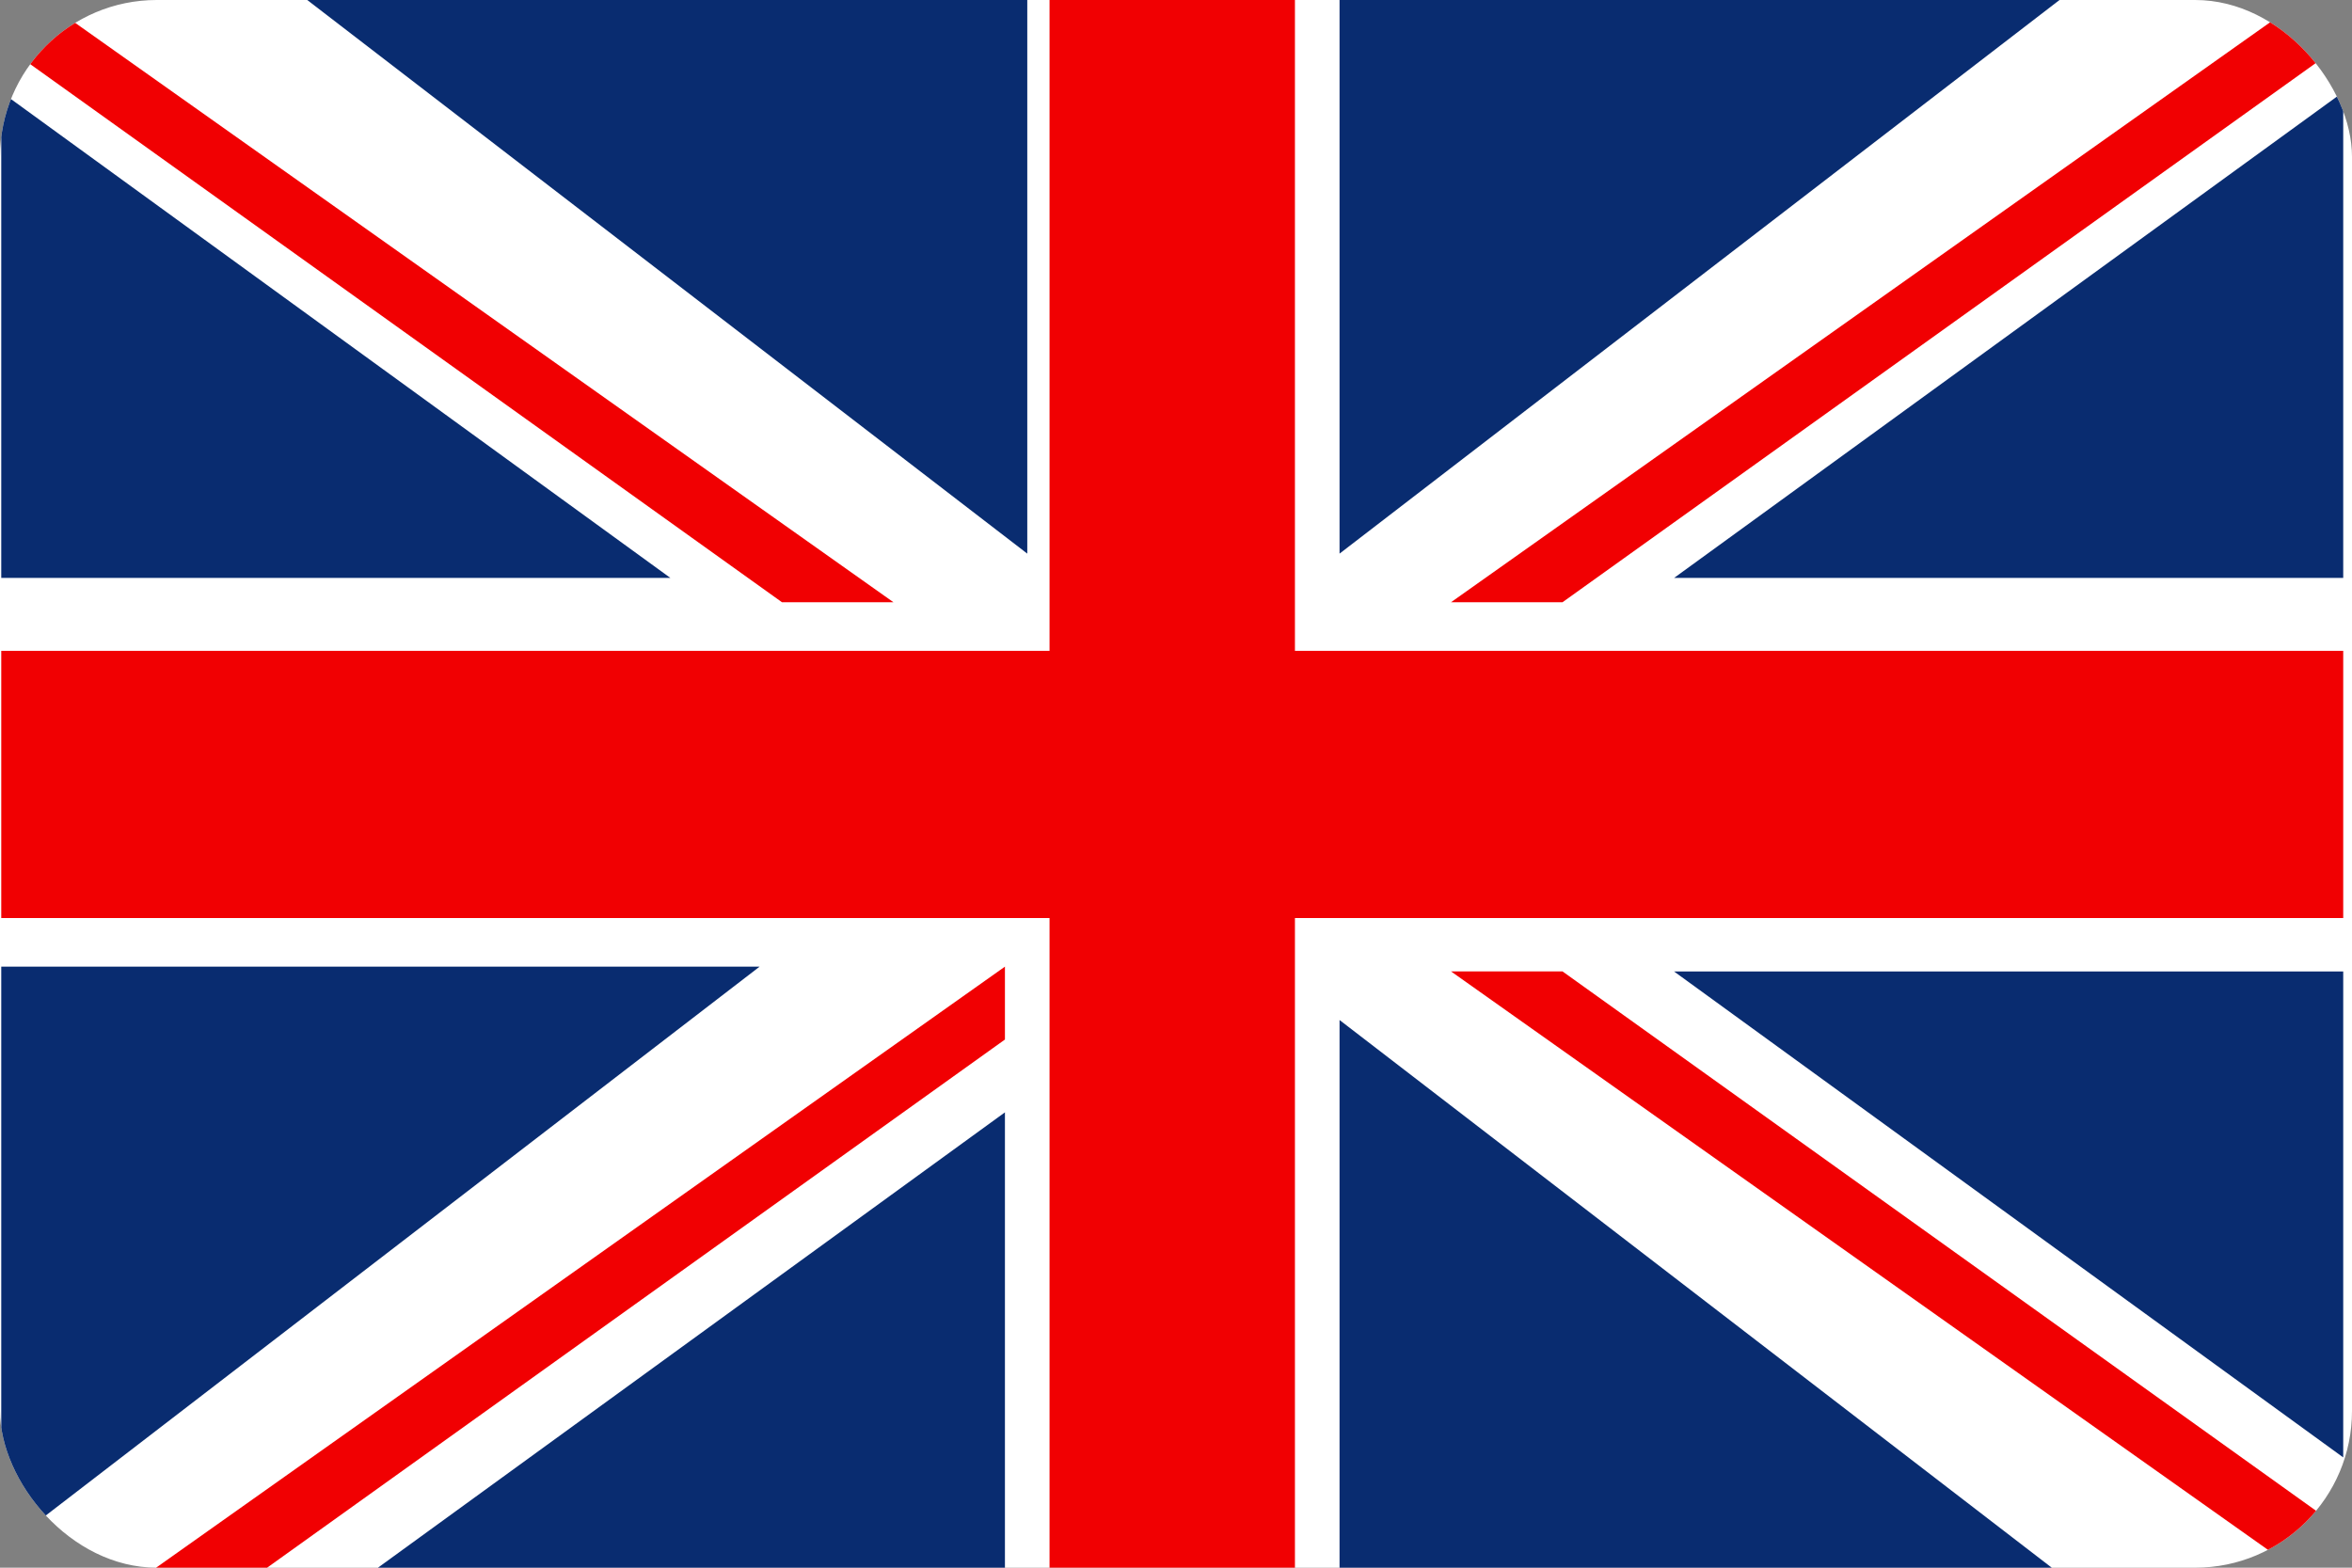 <svg width="30" height="20" viewBox="0 0 30 20" fill="none" xmlns="http://www.w3.org/2000/svg">
<rect x="0" y="0" width="30" height="20" fill="#808080" stroke="none"/>
<g clip-path="url(#clip0_5288_32661)">
<g clip-path="url(#clip1_5288_32661)">
<path d="M30 -0.5H0V20.82H30V-0.5Z" fill="white"/>
<path d="M29.888 8.303V11.712H16.517V20.39H13.387V11.712H0.016V8.303H13.387V-0.376H16.517V8.303H29.888Z" fill="#F10002"/>
<path d="M3.43 -0.376L13.103 7.063V-0.376H3.43Z" fill="#092C70"/>
<path d="M0.016 1.174V7.373H8.551L0.016 1.174Z" fill="#092C70"/>
<path d="M0.016 -0.376V0.554L9.974 7.683H11.396L0.016 -0.376Z" fill="#F10002"/>
<path d="M26.758 -0.376L17.086 7.063V-0.376H26.758Z" fill="#092C70"/>
<path d="M29.888 1.174V7.373H21.353L29.888 1.174Z" fill="#092C70"/>
<path d="M29.888 -0.376V0.554L19.93 7.683H18.508L29.888 -0.376Z" fill="#F10002"/>
<path d="M26.758 20.452L17.086 13.013V20.452H26.758Z" fill="#092C70"/>
<path d="M29.888 18.593V12.394H21.353L29.888 18.593Z" fill="#092C70"/>
<path d="M29.888 20.452V19.522L19.93 12.393H18.508L29.888 20.452Z" fill="#F10002"/>
<path d="M9.689 12.332L0.016 19.771V12.332H9.689Z" fill="#092C70"/>
<path d="M12.818 14.191V20.39H4.284L12.818 14.191Z" fill="#092C70"/>
<path d="M12.818 12.332V13.262L2.861 20.391H1.439L12.818 12.332Z" fill="#F10002"/>
</g>
</g>
<defs>
<clipPath id="clip0_5288_32661">
<rect width="30" height="20" rx="2" fill="white"/>
</clipPath>
<clipPath id="clip1_5288_32661">
<rect width="30" height="21" fill="white" transform="translate(0 -0.5)"/>
</clipPath>
</defs>
</svg>
